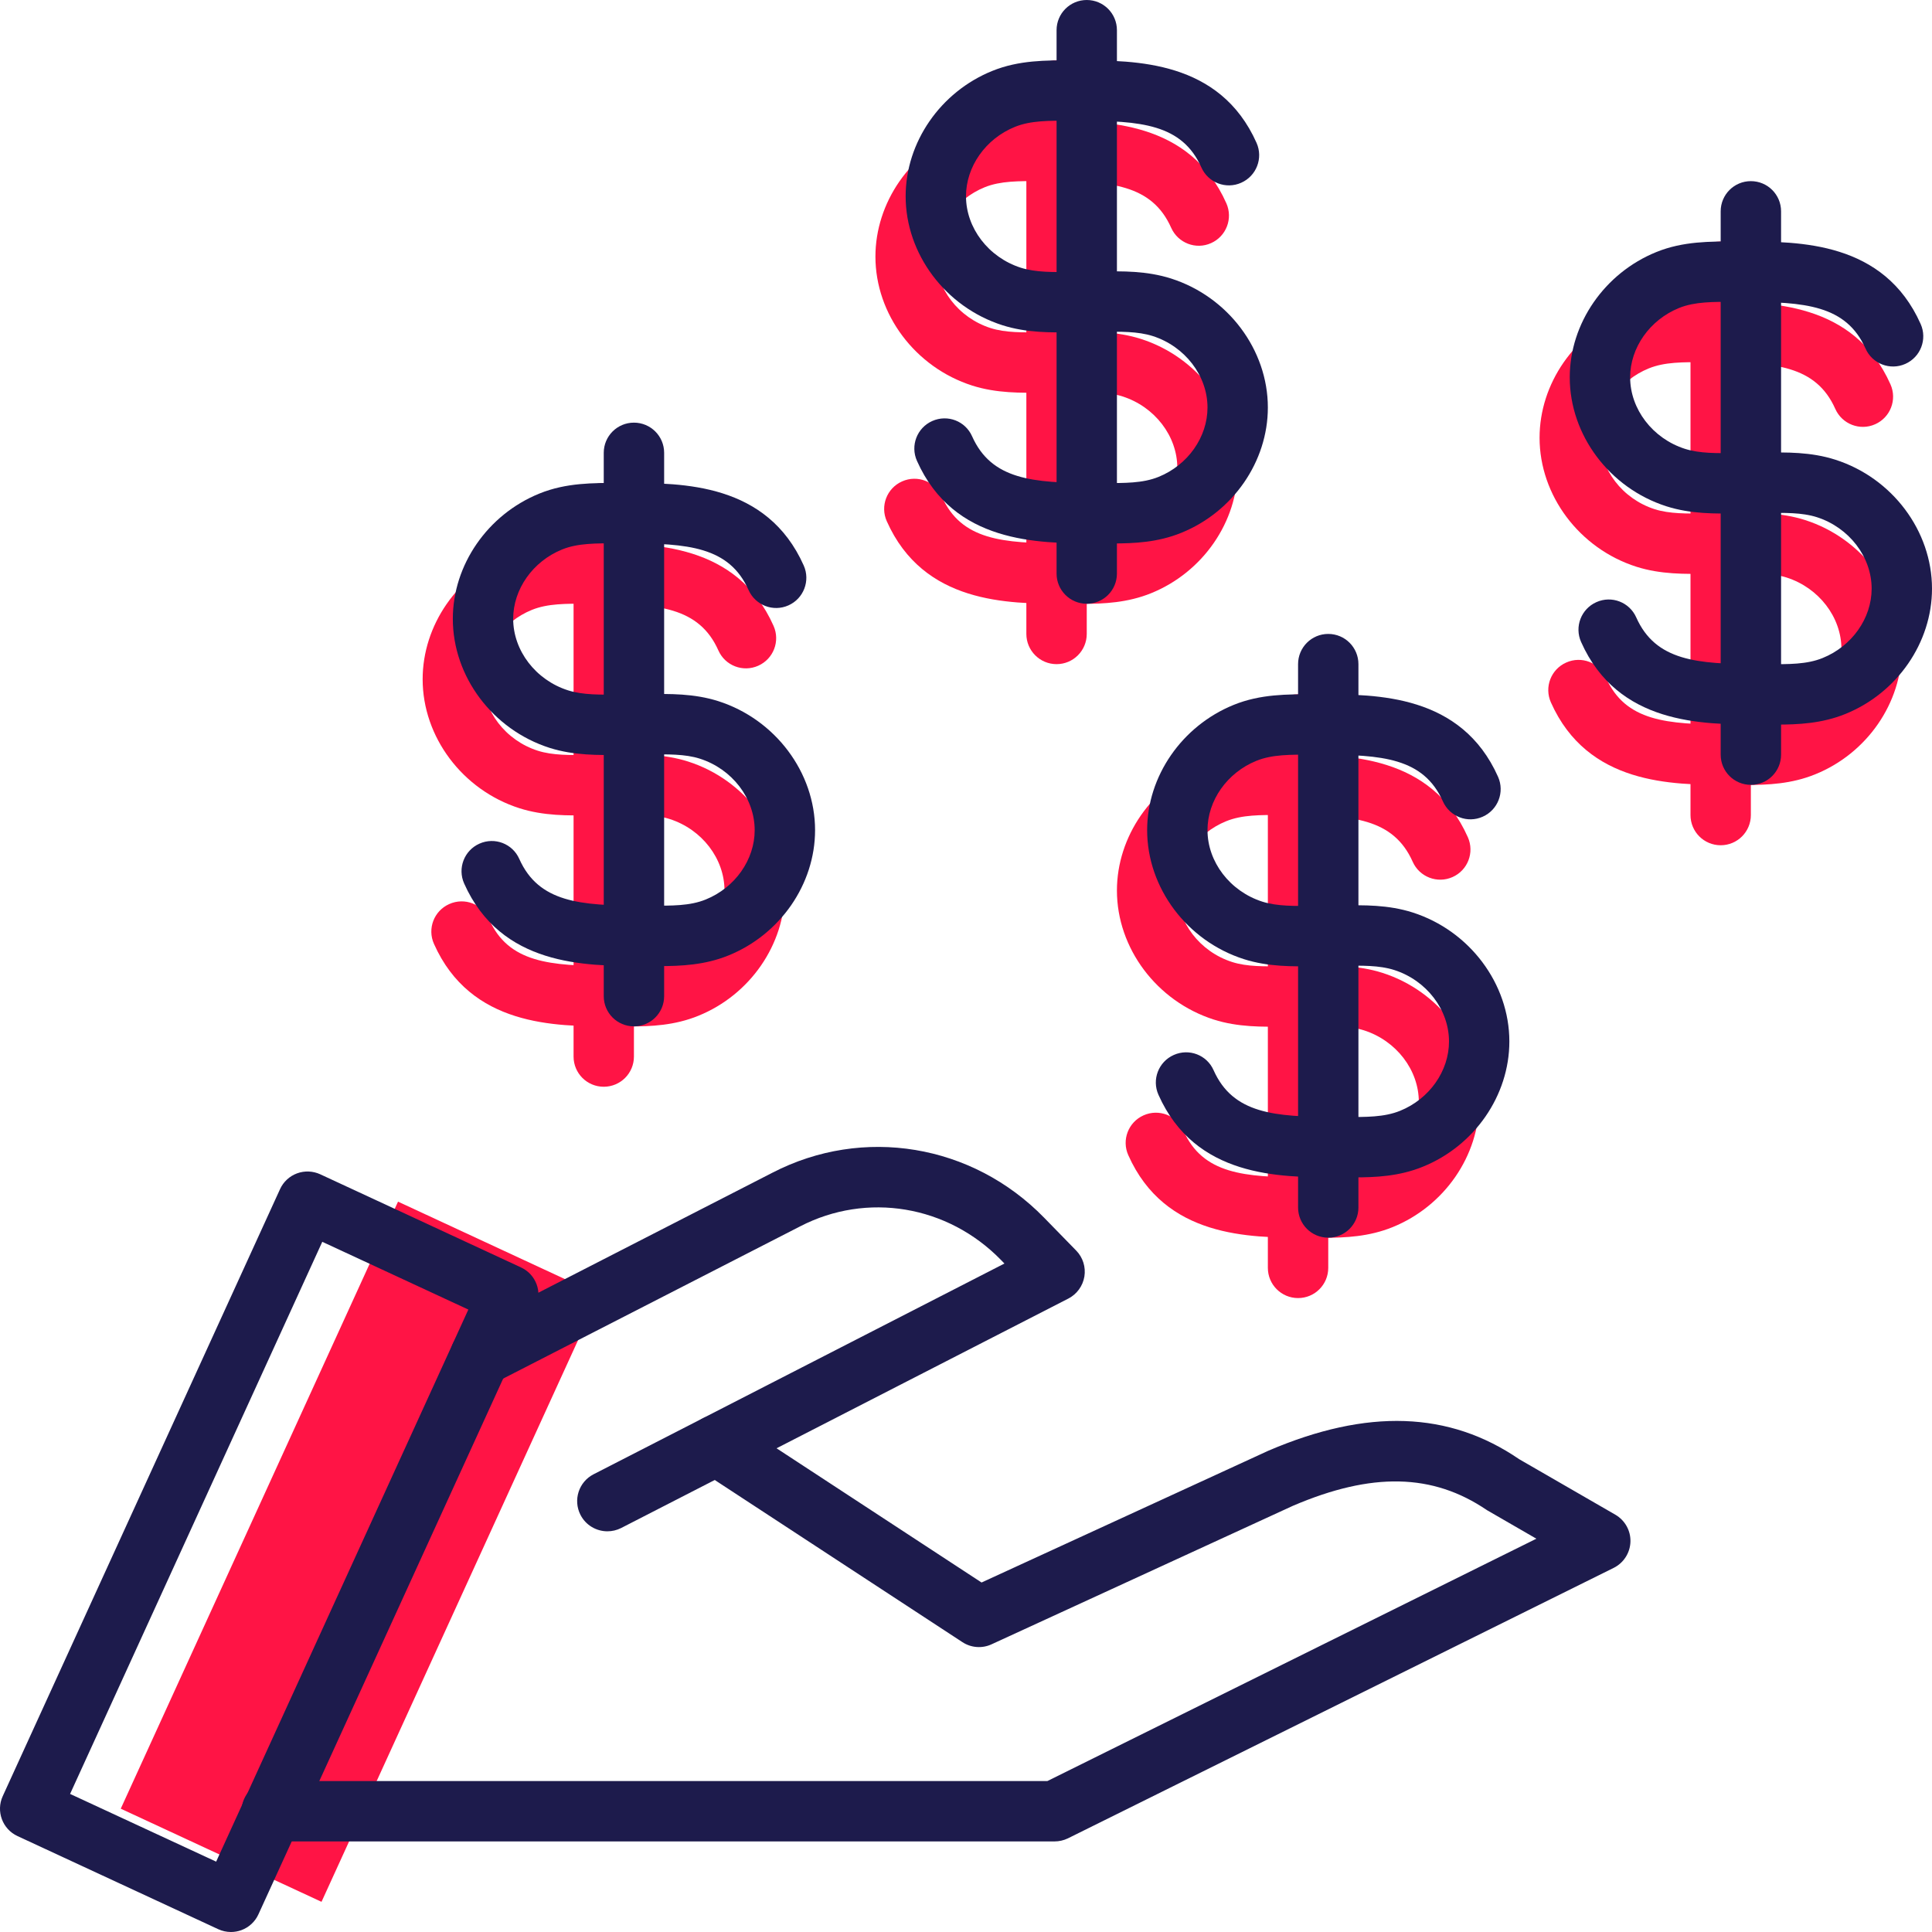 <svg width="58" height="58" viewBox="0 0 58 58" fill="none" xmlns="http://www.w3.org/2000/svg">
<path d="M9.652 57.094L3.625 54.298L11.949 36.074L17.976 38.871L9.652 57.094Z" fill="#FF1445"/>
<path d="M32.49 18.128C32.395 18.128 32.3 18.127 32.206 18.127L31.931 18.125C30.255 18.125 27.724 18.125 26.622 15.648C26.417 15.191 26.624 14.655 27.081 14.452C27.543 14.246 28.076 14.455 28.277 14.911C28.859 16.215 30.101 16.312 31.931 16.312L32.22 16.314C32.854 16.315 33.398 16.323 33.876 16.128C34.755 15.772 35.344 14.936 35.344 14.047C35.344 13.093 34.668 12.211 33.699 11.901C33.255 11.759 32.723 11.767 32.152 11.777L31.316 11.786C30.66 11.797 29.916 11.808 29.186 11.575C27.476 11.028 26.281 9.436 26.281 7.703C26.281 6.084 27.325 4.573 28.88 3.942C29.692 3.612 30.51 3.626 31.231 3.623L31.507 3.625C33.182 3.625 35.714 3.625 36.816 6.103C37.019 6.56 36.814 7.096 36.356 7.299C35.9 7.504 35.364 7.296 35.16 6.839C34.58 5.534 33.336 5.437 31.507 5.437L31.218 5.436C30.585 5.437 30.04 5.428 29.562 5.621C28.683 5.978 28.094 6.814 28.094 7.703C28.094 8.657 28.77 9.539 29.739 9.849C30.183 9.991 30.715 9.983 31.286 9.973L32.121 9.964C32.778 9.952 33.521 9.942 34.252 10.175C35.962 10.721 37.156 12.313 37.156 14.047C37.156 15.666 36.112 17.178 34.558 17.808C33.849 18.096 33.137 18.128 32.49 18.128Z" fill="#FF1445"/>
<path d="M31.719 19.938C31.218 19.938 30.812 19.532 30.812 19.031V2.719C30.812 2.218 31.218 1.812 31.719 1.812C32.22 1.812 32.625 2.218 32.625 2.719V19.031C32.625 19.532 32.22 19.938 31.719 19.938Z" fill="#FF1445"/>
<path d="M39.74 37.159C39.645 37.159 39.55 37.158 39.456 37.158L39.181 37.156C37.505 37.156 34.974 37.156 33.872 34.679C33.667 34.222 33.874 33.686 34.331 33.483C34.792 33.278 35.325 33.486 35.527 33.942C36.109 35.247 37.351 35.344 39.181 35.344L39.47 35.346C40.104 35.346 40.648 35.354 41.126 35.16C42.005 34.804 42.594 33.967 42.594 33.078C42.594 32.124 41.918 31.242 40.949 30.932C40.505 30.791 39.972 30.798 39.402 30.808L38.566 30.817C37.909 30.829 37.166 30.84 36.436 30.607C34.726 30.059 33.531 28.467 33.531 26.734C33.531 25.115 34.575 23.604 36.13 22.973C36.941 22.643 37.76 22.657 38.481 22.654L38.757 22.656C40.432 22.656 42.964 22.656 44.066 25.134C44.269 25.592 44.064 26.127 43.606 26.33C43.149 26.534 42.613 26.328 42.41 25.87C41.83 24.566 40.586 24.469 38.757 24.469L38.468 24.467C37.833 24.466 37.291 24.459 36.812 24.653C35.933 25.009 35.344 25.845 35.344 26.734C35.344 27.689 36.02 28.57 36.989 28.88C37.433 29.023 37.967 29.015 38.536 29.005L39.371 28.995C40.027 28.984 40.771 28.973 41.502 29.206C43.212 29.752 44.406 31.345 44.406 33.078C44.406 34.698 43.362 36.209 41.808 36.839C41.099 37.127 40.387 37.159 39.74 37.159Z" fill="#FF1445"/>
<path d="M38.969 38.969C38.468 38.969 38.062 38.564 38.062 38.062V21.75C38.062 21.249 38.468 20.844 38.969 20.844C39.47 20.844 39.875 21.249 39.875 21.75V38.062C39.875 38.564 39.47 38.969 38.969 38.969Z" fill="#FF1445"/>
<path d="M52.428 23.565C52.332 23.565 52.237 23.564 52.144 23.564L51.868 23.562C50.193 23.562 47.661 23.562 46.559 21.086C46.355 20.628 46.561 20.093 47.018 19.89C47.48 19.683 48.012 19.892 48.214 20.348C48.796 21.653 50.039 21.75 51.868 21.75L52.157 21.752C52.793 21.751 53.336 21.76 53.813 21.566C54.692 21.21 55.281 20.373 55.281 19.484C55.281 18.53 54.605 17.648 53.636 17.338C53.192 17.197 52.659 17.205 52.089 17.214L51.254 17.223C50.596 17.235 49.854 17.246 49.123 17.013C47.413 16.466 46.219 14.873 46.219 13.141C46.219 11.521 47.263 10.01 48.817 9.38C49.629 9.05 50.447 9.063 51.169 9.061L51.444 9.062C53.12 9.062 55.652 9.062 56.754 11.54C56.957 11.998 56.751 12.533 56.294 12.736C55.838 12.941 55.301 12.734 55.097 12.276C54.517 10.972 53.274 10.875 51.444 10.875L51.156 10.873C50.521 10.872 49.978 10.865 49.499 11.059C48.62 11.415 48.031 12.252 48.031 13.141C48.031 14.095 48.707 14.977 49.676 15.287C50.12 15.428 50.654 15.422 51.223 15.411L52.059 15.402C52.716 15.39 53.459 15.379 54.189 15.612C55.899 16.158 57.094 17.751 57.094 19.484C57.094 21.104 56.05 22.616 54.495 23.245C53.787 23.534 53.075 23.565 52.428 23.565Z" fill="#FF1445"/>
<path d="M51.656 25.375C51.155 25.375 50.75 24.97 50.75 24.469V8.156C50.75 7.655 51.155 7.25 51.656 7.25C52.157 7.25 52.562 7.655 52.562 8.156V24.469C52.562 24.97 52.157 25.375 51.656 25.375Z" fill="#FF1445"/>
<path d="M18.896 30.815C18.801 30.815 18.706 30.814 18.613 30.814L18.337 30.812C16.661 30.812 14.13 30.812 13.028 28.336C12.823 27.878 13.03 27.343 13.487 27.14C13.948 26.933 14.482 27.141 14.683 27.598C15.265 28.903 16.507 29 18.337 29L18.626 29.002C19.261 29.004 19.804 29.01 20.282 28.816C21.161 28.46 21.75 27.623 21.75 26.734C21.75 25.78 21.074 24.898 20.105 24.588C19.661 24.447 19.128 24.455 18.558 24.464L17.723 24.473C17.065 24.487 16.323 24.496 15.592 24.263C13.882 23.716 12.688 22.123 12.688 20.391C12.688 18.771 13.732 17.26 15.286 16.63C16.098 16.3 16.916 16.313 17.637 16.311L17.913 16.312C19.589 16.312 22.121 16.312 23.223 18.79C23.426 19.248 23.22 19.783 22.762 19.986C22.305 20.19 21.77 19.985 21.566 19.526C20.986 18.222 19.743 18.125 17.913 18.125L17.625 18.123C16.991 18.124 16.447 18.115 15.968 18.309C15.089 18.665 14.5 19.502 14.5 20.391C14.5 21.345 15.176 22.227 16.145 22.537C16.59 22.679 17.124 22.672 17.692 22.661L18.527 22.652C19.184 22.639 19.927 22.629 20.658 22.862C22.368 23.408 23.562 25.001 23.562 26.734C23.562 28.354 22.518 29.866 20.964 30.495C20.256 30.784 19.543 30.815 18.896 30.815Z" fill="#FF1445"/>
<path d="M18.125 32.625C17.624 32.625 17.219 32.22 17.219 31.719V15.406C17.219 14.905 17.624 14.5 18.125 14.5C18.626 14.5 19.031 14.905 19.031 15.406V31.719C19.031 32.22 18.626 32.625 18.125 32.625Z" fill="#FF1445"/>
<path d="M6.934 58C6.803 58 6.673 57.972 6.552 57.916L0.525 55.12C0.072 54.91 -0.125 54.375 0.082 53.922L8.407 35.699C8.507 35.48 8.691 35.308 8.918 35.225C9.144 35.142 9.393 35.152 9.614 35.253L15.641 38.049C16.093 38.258 16.291 38.794 16.083 39.247L7.758 57.47C7.659 57.689 7.475 57.86 7.248 57.944C7.147 57.981 7.041 58 6.934 58ZM2.104 53.855L6.489 55.888L14.06 39.314L9.675 37.28L2.104 53.855Z" fill="#1D1B4C"/>
<path d="M18.235 45.971C17.905 45.971 17.587 45.791 17.426 45.477C17.199 45.032 17.374 44.486 17.821 44.258L30.154 37.932L30.047 37.822C28.449 36.184 26.027 35.778 24.019 36.817L14.831 41.527C14.385 41.755 13.838 41.58 13.611 41.134C13.382 40.689 13.558 40.142 14.004 39.914L23.19 35.205C25.91 33.8 29.186 34.342 31.345 36.556L32.309 37.544C32.51 37.75 32.6 38.039 32.554 38.323C32.507 38.606 32.329 38.851 32.074 38.983L18.646 45.873C18.515 45.939 18.373 45.971 18.235 45.971Z" fill="#1D1B4C"/>
<path d="M31.655 55.281H8.156C7.655 55.281 7.25 54.876 7.25 54.375C7.25 53.874 7.655 53.469 8.156 53.469H31.442L46.123 46.193L44.64 45.336C43.01 44.225 41.178 44.194 38.817 45.204L29.768 49.363C29.483 49.495 29.152 49.469 28.892 49.298L21.018 44.143C20.599 43.868 20.482 43.306 20.756 42.887C21.031 42.47 21.592 42.353 22.011 42.626L29.467 47.508L38.083 43.549C41.05 42.279 43.503 42.366 45.607 43.806L48.495 45.473C48.783 45.641 48.958 45.952 48.947 46.286C48.936 46.619 48.743 46.92 48.444 47.069L32.059 55.189C31.932 55.25 31.795 55.281 31.655 55.281Z" fill="#1D1B4C"/>
<path d="M33.396 16.315C33.301 16.315 33.206 16.314 33.113 16.314L32.837 16.312C31.161 16.312 28.63 16.312 27.528 13.836C27.323 13.378 27.53 12.842 27.987 12.639C28.449 12.434 28.981 12.641 29.183 13.098C29.765 14.403 31.007 14.5 32.837 14.5L33.126 14.502C33.762 14.502 34.304 14.51 34.782 14.316C35.661 13.96 36.25 13.123 36.25 12.234C36.25 11.28 35.574 10.398 34.605 10.088C34.161 9.947 33.629 9.953 33.058 9.964L32.223 9.973C31.566 9.986 30.823 9.996 30.092 9.763C28.382 9.216 27.188 7.623 27.188 5.891C27.188 4.271 28.232 2.76 29.786 2.13C30.598 1.8 31.416 1.813 32.137 1.811L32.413 1.812C34.089 1.812 36.621 1.812 37.723 4.29C37.926 4.748 37.72 5.283 37.262 5.486C36.806 5.691 36.269 5.485 36.066 5.026C35.486 3.722 34.243 3.625 32.413 3.625L32.125 3.623C31.491 3.624 30.947 3.615 30.468 3.809C29.589 4.165 29 5.002 29 5.891C29 6.845 29.676 7.727 30.645 8.037C31.09 8.179 31.623 8.173 32.192 8.161L33.027 8.152C33.685 8.138 34.428 8.129 35.158 8.362C36.868 8.908 38.062 10.501 38.062 12.234C38.062 13.854 37.019 15.366 35.464 15.995C34.756 16.284 34.043 16.315 33.396 16.315Z" fill="#1D1B4C"/>
<path d="M32.625 18.125C32.124 18.125 31.719 17.72 31.719 17.219V0.906C31.719 0.405 32.124 0 32.625 0C33.126 0 33.531 0.405 33.531 0.906V17.219C33.531 17.72 33.126 18.125 32.625 18.125Z" fill="#1D1B4C"/>
<path d="M40.646 35.346C40.551 35.346 40.456 35.346 40.363 35.346L40.087 35.344C38.411 35.344 35.88 35.344 34.778 32.867C34.573 32.409 34.78 31.874 35.237 31.671C35.698 31.465 36.232 31.672 36.433 32.129C37.015 33.434 38.257 33.531 40.087 33.531L40.376 33.533C41.012 33.535 41.554 33.541 42.032 33.347C42.911 32.991 43.5 32.155 43.5 31.266C43.5 30.311 42.824 29.43 41.855 29.12C41.411 28.978 40.879 28.985 40.308 28.995L39.473 29.005C38.816 29.017 38.072 29.027 37.342 28.794C35.632 28.247 34.438 26.655 34.438 24.922C34.438 23.302 35.481 21.792 37.036 21.161C37.848 20.831 38.666 20.845 39.387 20.842L39.663 20.844C41.339 20.844 43.871 20.844 44.973 23.321C45.176 23.779 44.97 24.315 44.512 24.518C44.055 24.723 43.52 24.515 43.316 24.057C42.736 22.753 41.493 22.656 39.663 22.656L39.375 22.654C38.74 22.656 38.197 22.646 37.718 22.84C36.839 23.196 36.25 24.033 36.25 24.922C36.25 25.876 36.926 26.758 37.895 27.068C38.339 27.209 38.872 27.202 39.442 27.192L40.277 27.183C40.934 27.169 41.678 27.16 42.408 27.393C44.118 27.94 45.312 29.532 45.312 31.266C45.312 32.885 44.269 34.397 42.714 35.026C42.006 35.315 41.293 35.346 40.646 35.346Z" fill="#1D1B4C"/>
<path d="M39.875 37.156C39.374 37.156 38.969 36.751 38.969 36.25V19.938C38.969 19.436 39.374 19.031 39.875 19.031C40.376 19.031 40.781 19.436 40.781 19.938V36.25C40.781 36.751 40.376 37.156 39.875 37.156Z" fill="#1D1B4C"/>
<path d="M53.334 21.753C53.239 21.753 53.143 21.752 53.05 21.752L52.775 21.75C51.099 21.75 48.568 21.75 47.466 19.273C47.261 18.816 47.468 18.28 47.924 18.077C48.386 17.87 48.919 18.08 49.121 18.535C49.702 19.84 50.945 19.938 52.775 19.938L53.064 19.939C53.698 19.941 54.242 19.948 54.719 19.753C55.598 19.397 56.188 18.561 56.188 17.672C56.188 16.718 55.511 15.836 54.543 15.526C54.099 15.384 53.565 15.393 52.996 15.402L52.16 15.411C51.503 15.424 50.76 15.433 50.029 15.2C48.319 14.653 47.125 13.061 47.125 11.328C47.125 9.709 48.169 8.198 49.723 7.567C50.535 7.237 51.354 7.251 52.075 7.248L52.35 7.25C54.026 7.25 56.558 7.25 57.66 9.728C57.863 10.185 57.657 10.721 57.2 10.924C56.744 11.128 56.206 10.922 56.004 10.463C55.423 9.159 54.18 9.062 52.35 9.062L52.062 9.061C51.427 9.062 50.885 9.053 50.406 9.246C49.527 9.603 48.938 10.439 48.938 11.328C48.938 12.282 49.614 13.164 50.582 13.474C51.027 13.616 51.56 13.609 52.129 13.598L52.965 13.589C53.623 13.576 54.365 13.566 55.096 13.8C56.806 14.346 58 15.938 58 17.672C58 19.291 56.956 20.803 55.402 21.433C54.693 21.721 53.981 21.753 53.334 21.753Z" fill="#1D1B4C"/>
<path d="M52.562 23.562C52.061 23.562 51.656 23.157 51.656 22.656V6.344C51.656 5.843 52.061 5.438 52.562 5.438C53.064 5.438 53.469 5.843 53.469 6.344V22.656C53.469 23.157 53.064 23.562 52.562 23.562Z" fill="#1D1B4C"/>
<path d="M19.802 29.003C19.707 29.003 19.612 29.002 19.519 29.002L19.243 29C17.568 29 15.037 29 13.934 26.523C13.73 26.066 13.936 25.53 14.393 25.327C14.854 25.121 15.388 25.33 15.589 25.785C16.171 27.09 17.414 27.188 19.243 27.188L19.532 27.189C20.169 27.19 20.71 27.198 21.188 27.003C22.067 26.647 22.656 25.811 22.656 24.922C22.656 23.968 21.98 23.086 21.011 22.776C20.567 22.634 20.035 22.642 19.464 22.652L18.629 22.661C17.972 22.672 17.229 22.683 16.498 22.451C14.788 21.903 13.594 20.311 13.594 18.578C13.594 16.959 14.638 15.448 16.192 14.817C17.004 14.487 17.822 14.501 18.544 14.498L18.819 14.5C20.495 14.5 23.027 14.5 24.129 16.978C24.332 17.435 24.126 17.971 23.669 18.174C23.212 18.378 22.676 18.171 22.472 17.713C21.892 16.41 20.649 16.312 18.819 16.312L18.531 16.311C17.898 16.312 17.353 16.302 16.874 16.496C15.995 16.853 15.406 17.689 15.406 18.578C15.406 19.532 16.082 20.414 17.051 20.724C17.496 20.866 18.03 20.858 18.598 20.848L19.434 20.839C20.092 20.827 20.834 20.817 21.564 21.049C23.274 21.596 24.469 23.188 24.469 24.922C24.469 26.541 23.425 28.053 21.87 28.683C21.162 28.971 20.45 29.003 19.802 29.003Z" fill="#1D1B4C"/>
<path d="M19.031 30.812C18.53 30.812 18.125 30.407 18.125 29.906V13.594C18.125 13.093 18.53 12.688 19.031 12.688C19.532 12.688 19.938 13.093 19.938 13.594V29.906C19.938 30.407 19.532 30.812 19.031 30.812Z" fill="#1D1B4C"/>
</svg>
